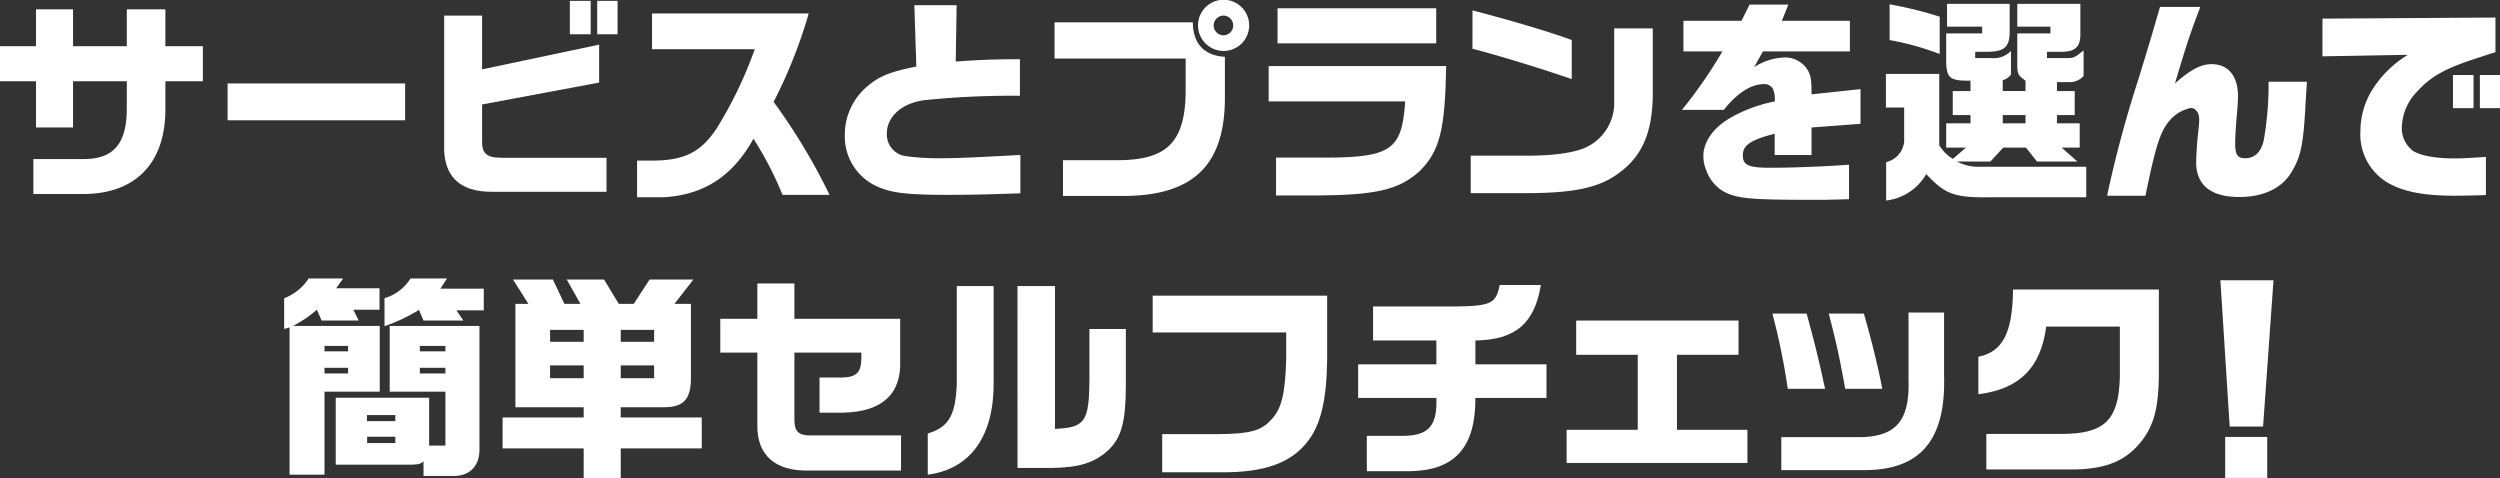 <svg xmlns="http://www.w3.org/2000/svg" xmlns:xlink="http://www.w3.org/1999/xlink" width="360" height="68.881" viewBox="0 0 360 68.881"><rect x="0" y="0" width="360" height="68.881" fill="#333333" stroke="none"/><defs><clipPath id="a"><rect width="360" height="68.881" fill="none"/></clipPath></defs><g clip-path="url(#a)"><path d="M5.181,6.854V1.548h5.337V6.854h7.741V1.548h5.555V6.854h5.4V11.91h-5.4v3.652c.157,8.178-4.4,12.8-12.391,12.578H4.806V23.115H11.86c4.526.062,6.461-2.216,6.4-7.522V11.91H10.518v6.648H5.181V11.91H0V6.854Z" transform="translate(0 -0.206)" fill="#fff"/><rect width="25.562" height="5.306" transform="translate(32.775 12.016)" fill="#fff"/><path d="M79.224,2.266v7.741L96.078,6.449V11.91L79.224,15.062v4.994c-.095,2.059.592,2.684,2.84,2.684H97.139v4.9H80.69c-4.775.03-7.116-2.31-6.928-6.929V2.266ZM94.861,4.951h-3V.144h3Zm3.87,0H95.8V.144h2.934Z" transform="translate(-9.802 -0.02)" fill="#fff"/><path d="M107.953,7.382V2.232h22.565a70.5,70.5,0,0,1-5.056,12.734,86.52,86.52,0,0,1,8.053,13.39h-6.773a49.37,49.37,0,0,0-4.182-8.084c-2.965,5.369-7.085,8.053-12.828,8.427H105.8V23.425h1.966c4.745.03,7.179-1.155,9.489-4.62a59.446,59.446,0,0,0,5.493-11.423Z" transform="translate(-14.062 -0.297)" fill="#fff"/><path d="M156.4.864l-.126,8.114c3.5-.25,5.057-.312,9.24-.343V13.91a122.114,122.114,0,0,0-13.7.624c-3.246.4-5.462,2.34-5.462,4.806a3.146,3.146,0,0,0,2.622,3.246,37.325,37.325,0,0,0,5.9.311c1.622,0,5.025-.156,10.705-.468v5.525c-4.619.156-7.147.219-10.455.219-5.93,0-8.178-.281-10.268-1.249a7.889,7.889,0,0,1-4.557-7.4,9.091,9.091,0,0,1,3.339-7.054c1.623-1.373,3.215-2.029,6.961-2.777L150.313.864Z" transform="translate(-18.646 -0.115)" fill="#fff"/><path d="M175.129,3.214h19.913c.031,3.09,1.654,4.807,4.619,4.963v6.086c-.062,9.551-4.588,13.92-14.575,13.952h-8.74v-5.15h7.866c7.3,0,9.862-2.747,9.8-10.456V8.427H175.129Zm28.028.438a3.683,3.683,0,0,1-7.366,0,3.683,3.683,0,0,1,7.366,0m-5.118,0a1.446,1.446,0,0,0,1.4,1.435,1.42,1.42,0,1,0,0-2.84,1.44,1.44,0,0,0-1.4,1.4" transform="translate(-23.276 0)" fill="#fff"/><path d="M236.252,9.7c-.157,9.207-.936,12.266-3.839,15.138-2.934,2.652-6.211,3.433-14.732,3.494h-5.93V22.872h5.182c11.361.126,12.921-.812,13.42-8.084H210.689V9.7Zm-1.436-3.277H211.969V1.368h22.847Z" transform="translate(-28.002 -0.182)" fill="#fff"/><path d="M270.465,4.319v9.394c-.031,5.462-1.466,8.9-4.744,11.33-2.746,2.122-6.212,2.933-12.828,3h-8.646v-5.4h8.739c3.714-.031,6.741-.531,8.209-1.373a7.036,7.036,0,0,0,3.714-6.429V4.319ZM244.5,1.728C250.053,3.164,256.014,4.943,258.793,6v5.618c-4.838-1.654-10.237-3.308-14.295-4.37Z" transform="translate(-32.463 -0.23)" fill="#fff"/><path d="M279.535,7.5V3.1H287.9l1.155-2.34h5.587l-.936,2.34h9.8V7.5H290.99l-1.28,2.278a8.529,8.529,0,0,1,4.338-1.4,3.79,3.79,0,0,1,3.5,2.028c.343.687.436,1.311.436,3.278l7.054-.749v4.994l-7.054.531v3.963h-5.306V19.358c-3.5.905-4.588,1.654-4.588,3.121,0,1.4.812,1.779,3.932,1.779,3.153,0,7.335-.156,11.361-.437v4.963c-2.216.062-3.058.093-4.557.093-8.427,0-10.673-.124-12.484-.748a5.656,5.656,0,0,1-3.527-3.526,5.234,5.234,0,0,1-.406-2.029c0-2.029,1.4-4.058,3.87-5.494a20.911,20.911,0,0,1,6.4-2.372,3.756,3.756,0,0,0-.25-1.81,1.417,1.417,0,0,0-1.279-.687c-1.842,0-3.839,1.249-5.806,3.715h-6.024A67.532,67.532,0,0,0,285.152,7.5Z" transform="translate(-37.123 -0.101)" fill="#fff"/><path d="M320.881,10.729V21a5.656,5.656,0,0,0,1.966,1.965l1.873-1.622h-2.84v-3.5h3.5V16.659h-2.559V13.195h2.559V11.7c-2.84.031-3.37-.311-3.5-2.4v-4.4h5.182V3.925H322V.647h9.02v3.84c.031,2.31-.687,3.027-3.153,3.058h-1.81v.9h2.34a3.389,3.389,0,0,0,2.81-1.029v3.4a2.1,2.1,0,0,1-1.187.812v1.561H333.3V11.7c-1.061-.749-1.185-.936-1.185-2.4v-4.4h4.774V3.925h-4.774V.647H341.2V5.018c0,1.841-.78,2.558-2.809,2.528h-2v.9h3.028c.843-.031.937-.061,2.247-1.093V11.01a2.6,2.6,0,0,1-2.06.906h-1.778v1.279h2.559v3.464h-2.559v1.186h3.277v3.5h-2.59l2.247,2h-5.805l-1.592-2h-3.277l-1.842,2H323.41a6.946,6.946,0,0,0,3.589.75h15.044v4.4h-13.92c-5.087.062-6.4-.438-9.114-3.34a7.716,7.716,0,0,1-5.774,3.807V23.432a3.4,3.4,0,0,0,2.591-2.933V15.567H313.2V10.729Zm.062-2.871a39.915,39.915,0,0,0-7.21-2V.709a56.607,56.607,0,0,1,7.21,1.779Zm12.36,8.8h-3.277v1.186H333.3Z" transform="translate(-41.627 -0.086)" fill="#fff"/><path d="M363.351,1.151c-1.53,4.058-1.81,4.869-3.651,11.018,2.216-1.967,3.745-2.778,5.275-2.778,2.4,0,3.808,1.716,3.808,4.619,0,.437-.063,1.562-.157,2.5-.156,1.9-.249,3.34-.249,4.308,0,1.622.342,2.122,1.435,2.122,1.373,0,2.31-.905,2.685-2.621a46.438,46.438,0,0,0,.687-8.4h5.524c-.094,1.342-.156,2.5-.187,2.934-.312,6.054-.656,7.772-2.029,10.081s-4.026,3.589-7.522,3.589c-4.088,0-6.211-1.716-6.211-4.993,0-.937.156-3.34.343-4.807a13.654,13.654,0,0,0,.094-1.4c0-.9-.531-1.623-1.186-1.623a5.427,5.427,0,0,0-3.277,2.06c-1.186,1.5-1.873,3.683-3.277,10.581H349.93a168.449,168.449,0,0,1,4.433-16.542c1.5-4.87,1.685-5.462,3.183-10.644Z" transform="translate(-46.509 -0.153)" fill="#fff"/><path d="M385.7,3.071l24.907-.156V7.909c-.936.282-1.779.564-2.623.843-4.65,1.5-6.648,2.622-8.645,4.807a7.688,7.688,0,0,0-2.216,5.182,4.067,4.067,0,0,0,1.654,3.4c1.155.688,3.214,1.062,6.024,1.062.936,0,2.591-.095,4.433-.219v5.494c-1.873.062-3.527.093-4.526.093-4.4,0-7.335-.561-9.613-1.873a8.057,8.057,0,0,1-3.932-7.4,11.321,11.321,0,0,1,1.873-6.241A15.522,15.522,0,0,1,398,8.283L385.7,8.5Zm18.789,8.115h2.965v4.776h-2.965Zm6.774,4.775h-2.9V11.185h2.9Z" transform="translate(-51.263 -0.388)" fill="#fff"/><path d="M55.68,46.251l-1,1.406h6.242v3.089H57.147l.78,1.561H52.589L51.9,50.746a17.31,17.31,0,0,1-3.434,2.34H60.954v9.458H53V74.5H47.97V53.3l-.78.219V49.092a7.269,7.269,0,0,0,3.527-2.841Zm.718,9.707H53v.78h3.4Zm0,3.153H53v.812h3.4ZM68.07,63.418v6.9h2.341V62.545H62.39V53.086H75.312V70.752c.062,2.372-1.28,3.87-3.526,3.932H67.259V72.562c-.343.375-.748.468-1.717.5H54.618V63.418Zm-4.869,2.5H59.113v.874H63.2Zm0,3.122H59.144v.905H63.2ZM70.63,46.251l-.936,1.467h6.242V50.84H72l1,1.467H67.259l-.656-1.53a24.714,24.714,0,0,1-4.962,2.34V49.092a6.662,6.662,0,0,0,3.746-2.841Zm-.219,9.707H66.729v.78h3.683Zm0,3.153H66.729v.812h3.683Z" transform="translate(-6.272 -6.148)" fill="#fff"/><path d="M83.471,66.282H95.144V64.814H85.312V49.927h1.873l-2.216-3.5h5.743l1.654,3.5h2.31l-1.967-3.5h5.368l2.123,3.5h2.154l2.278-3.5h6.3l-2.715,3.5h2.371v10.8c-.03,2.964-1.093,4.087-3.87,4.087h-6.242v1.468h11.673v4.463H100.481v4.307H95.144V70.745H83.471ZM95.144,53.673H90.306v1.716h4.838Zm0,5.118H90.306v1.841h4.838Zm10.143-5.118h-4.806v1.716h4.806Zm0,5.118h-4.806v1.841h4.806Z" transform="translate(-11.094 -6.171)" fill="#fff"/><path d="M119.618,52.167h5.337V47.08h5.338v5.087h15.23v6.024c.187,4.806-2.621,7.366-8.178,7.491h-3.434V60.626h3.153c2.153-.031,2.84-.718,2.872-2.747v-.843h-9.644v9.613c0,1.778.592,2.34,2.465,2.309h12.89v5.056h-13.39c-4.65.095-7.272-2.153-7.3-6.3V57.036h-5.337Z" transform="translate(-15.898 -6.258)" fill="#fff"/><path d="M163.563,47.512V61.089c.126,7.928-3.246,12.765-9.488,13.577v-5.93c3.028-.905,3.995-2.591,4.182-7.147V47.512Zm3.434,0h5.4V68.08c4.337-.219,4.9-1,4.962-7.085v-7.3H182.6v8.053c0,5.243-.625,7.584-2.528,9.395-2,1.841-4.277,2.528-8.364,2.559H167Z" transform="translate(-20.478 -6.315)" fill="#fff"/><path d="M191.427,49.1h25.126v9.145c-.063,5.9-.937,9.519-2.841,11.891-2.341,3.027-6.149,4.4-12.079,4.4H192.8V69.04h8.115c4.525-.031,6.211-.5,7.616-2.122,1.467-1.53,2-3.777,2.123-8.772V54.4H191.427Z" transform="translate(-25.442 -6.526)" fill="#fff"/><path d="M236.815,58.755V55.322H227.7v-4.9h11.955c4.994-.063,5.775-.437,6.273-3.09h5.931c-.905,5.555-3.683,7.9-9.427,7.99v3.433h10.238v4.838H242.433c.032,7.086-2.933,10.426-9.363,10.55H226.8V69.055h5.275c3.651-.062,4.87-1.436,4.744-5.463H225.548V58.755Z" transform="translate(-29.977 -6.291)" fill="#fff"/><path d="M270.414,68.966v-10.8H261.55V53.235h23.377v4.931h-8.863v10.8h10.143v4.775h-26.03V68.966Z" transform="translate(-34.58 -7.076)" fill="#fff"/><path d="M299.279,52.059c1.186,4.339,1.779,6.774,2.653,10.83h-5.369a97.578,97.578,0,0,0-2.215-10.83Zm19.788-.156v9.052c.282,9.426-3.5,13.764-11.829,13.639h-11.61V69.85h11.61c5.056-.187,6.9-2.5,6.71-8.365V51.9Zm-11.548.156c1.124,3.9,2.091,7.865,2.653,10.83h-5.338c-.842-4.65-1.279-6.617-2.371-10.83Z" transform="translate(-39.121 -6.899)" fill="#fff"/><path d="M328.551,57.763c3.5-.687,4.931-3.464,4.994-9.675h21V60.541c-.062,4.525-.687,6.959-2.371,9.207-2.185,2.9-5.056,4.152-9.675,4.245h-12.8V68.874h10.737c6.273.032,8.333-1.966,8.49-8.177V53.425H338.321c-.78,5.93-3.839,8.988-9.77,9.738Z" transform="translate(-43.667 -6.392)" fill="#fff"/><path d="M376.394,46.541l-1.5,21.066h-4.807l-1.342-21.066Zm-.905,28.464h-6.055v-5.9h6.055Z" transform="translate(-49.01 -6.186)" fill="#fff"/></g></svg>